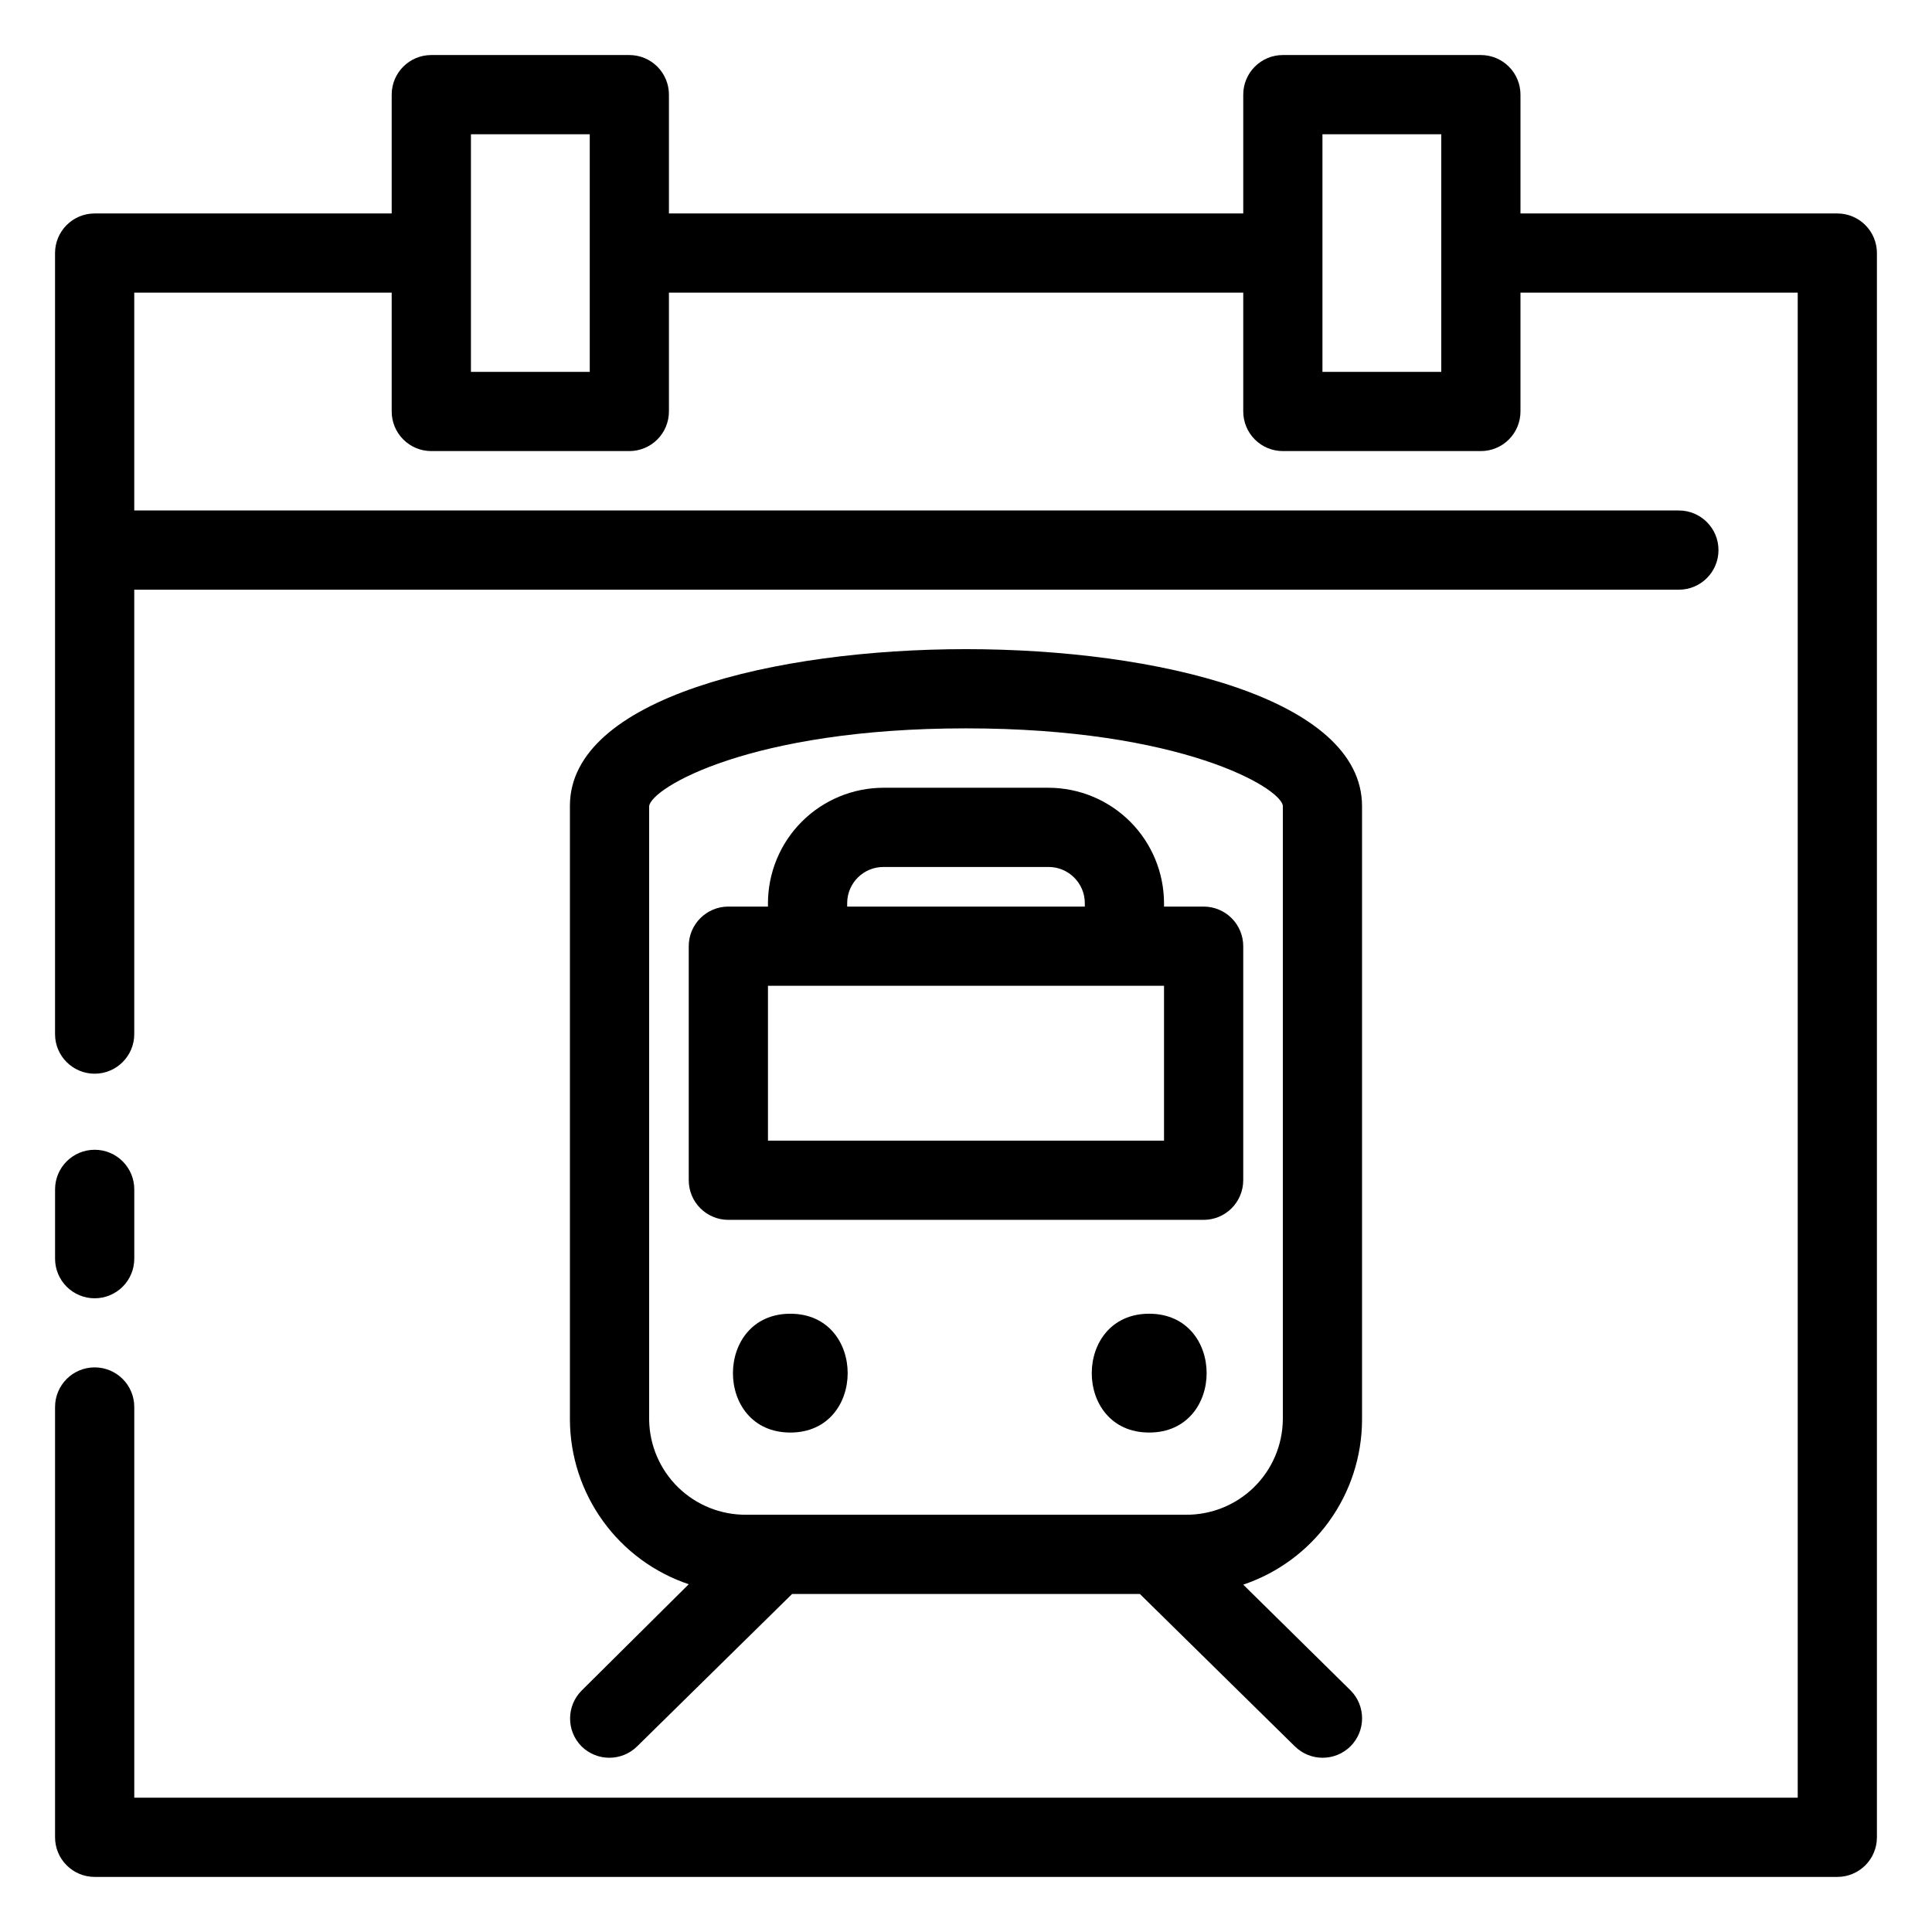 <?xml version="1.0" encoding="UTF-8"?>
<!-- Uploaded to: ICON Repo, www.svgrepo.com, Generator: ICON Repo Mixer Tools -->
<svg fill="#000000" width="800px" height="800px" version="1.1" viewBox="144 144 512 512" xmlns="http://www.w3.org/2000/svg">
 <g>
  <path d="m473.47 456.78v-62.031c0-2.785-1.109-5.453-3.074-7.422-1.969-1.969-4.641-3.074-7.422-3.074h-10.496v-0.891c-0.016-8.109-3.242-15.887-8.977-21.621-5.738-5.734-13.512-8.961-21.621-8.977h-43.77c-8.109 0.016-15.883 3.242-21.617 8.977-5.734 5.734-8.965 13.512-8.977 21.621v0.891h-10.496c-5.797 0-10.496 4.699-10.496 10.496v62.031c0 2.785 1.105 5.453 3.074 7.422s4.637 3.074 7.422 3.074h125.95c2.781 0 5.453-1.105 7.422-3.074 1.965-1.969 3.074-4.637 3.074-7.422zm-104.96-73.473c0.027-5.281 4.32-9.551 9.602-9.551h43.77c5.305 0 9.605 4.301 9.605 9.605v0.891h-62.977zm83.969 62.977h-104.96v-41.039h104.96z"/>
  <path d="m298.08 606.77c4.094 4.07 10.707 4.07 14.801 0l41.039-40.355h92.152l41.039 40.355h0.004c4.094 4.07 10.703 4.07 14.797 0 4.07-4.094 4.07-10.703 0-14.797l-28.441-28.027c9.141-3.074 17.09-8.934 22.738-16.754 5.644-7.82 8.703-17.211 8.746-26.855v-162.69c0-28.656-54.422-41.617-104.96-41.617-50.539 0-104.96 12.961-104.96 41.512v162.69c0.043 9.645 3.102 19.035 8.75 26.855 5.644 7.82 13.594 13.68 22.738 16.754l-28.34 28.133c-4.098 4.062-4.144 10.676-0.105 14.797zm17.949-86.434v-162.69c0.578-4.883 26.922-20.625 83.969-20.625s83.391 15.742 83.969 20.52v162.69h-0.004c-0.082 6.746-2.832 13.184-7.652 17.906-4.82 4.723-11.316 7.34-18.062 7.285h-116.5c-6.731 0.055-13.207-2.551-18.023-7.25-4.816-4.695-7.582-11.109-7.691-17.836z"/>
  <path d="m448.54 492.15c-20.258 0-20.309 31.488 0 31.488 20.309 0 20.309-31.488 0-31.488z"/>
  <path d="m353.45 523.64c20.258 0 20.258-31.488 0-31.488-20.258 0-20.309 31.488 0 31.488z"/>
  <path d="m630.91 200.57h-83.969v-31.488c0-2.785-1.105-5.453-3.074-7.422s-4.637-3.074-7.422-3.074h-52.48c-5.793 0-10.492 4.699-10.492 10.496v31.488h-152.2v-31.488c0-2.785-1.105-5.453-3.074-7.422s-4.637-3.074-7.422-3.074h-52.48c-5.797 0-10.496 4.699-10.496 10.496v31.488h-78.719c-5.797 0-10.496 4.699-10.496 10.496v206.98c0 5.797 4.699 10.496 10.496 10.496 5.797 0 10.496-4.699 10.496-10.496v-117.77h409.34c5.797 0 10.496-4.699 10.496-10.496 0-5.797-4.699-10.496-10.496-10.496h-409.34v-57.727h68.223v31.488c0 2.781 1.105 5.453 3.074 7.422s4.641 3.074 7.422 3.074h52.48c2.785 0 5.453-1.105 7.422-3.074s3.074-4.641 3.074-7.422v-31.488h152.2v31.488c0 2.781 1.105 5.453 3.074 7.422 1.965 1.969 4.637 3.074 7.418 3.074h52.48c2.785 0 5.453-1.105 7.422-3.074s3.074-4.641 3.074-7.422v-31.488h73.473v398.85h-440.83v-103.54c0-5.797-4.699-10.496-10.496-10.496-5.797 0-10.496 4.699-10.496 10.496v114.04c0 2.785 1.105 5.453 3.074 7.422s4.637 3.074 7.422 3.074h461.82c2.785 0 5.453-1.105 7.422-3.074s3.074-4.637 3.074-7.422v-419.84c0-2.785-1.105-5.453-3.074-7.422s-4.637-3.074-7.422-3.074zm-330.62 41.984h-31.488v-62.977h31.488zm225.66 0h-31.488v-62.977h31.488z"/>
  <path d="m169.09 488.06c2.785 0 5.453-1.105 7.422-3.074 1.969-1.965 3.074-4.637 3.074-7.422v-18.367c0-5.797-4.699-10.496-10.496-10.496-5.797 0-10.496 4.699-10.496 10.496v18.367c0 2.785 1.105 5.457 3.074 7.422 1.969 1.969 4.637 3.074 7.422 3.074z"/>
 </g>
</svg>